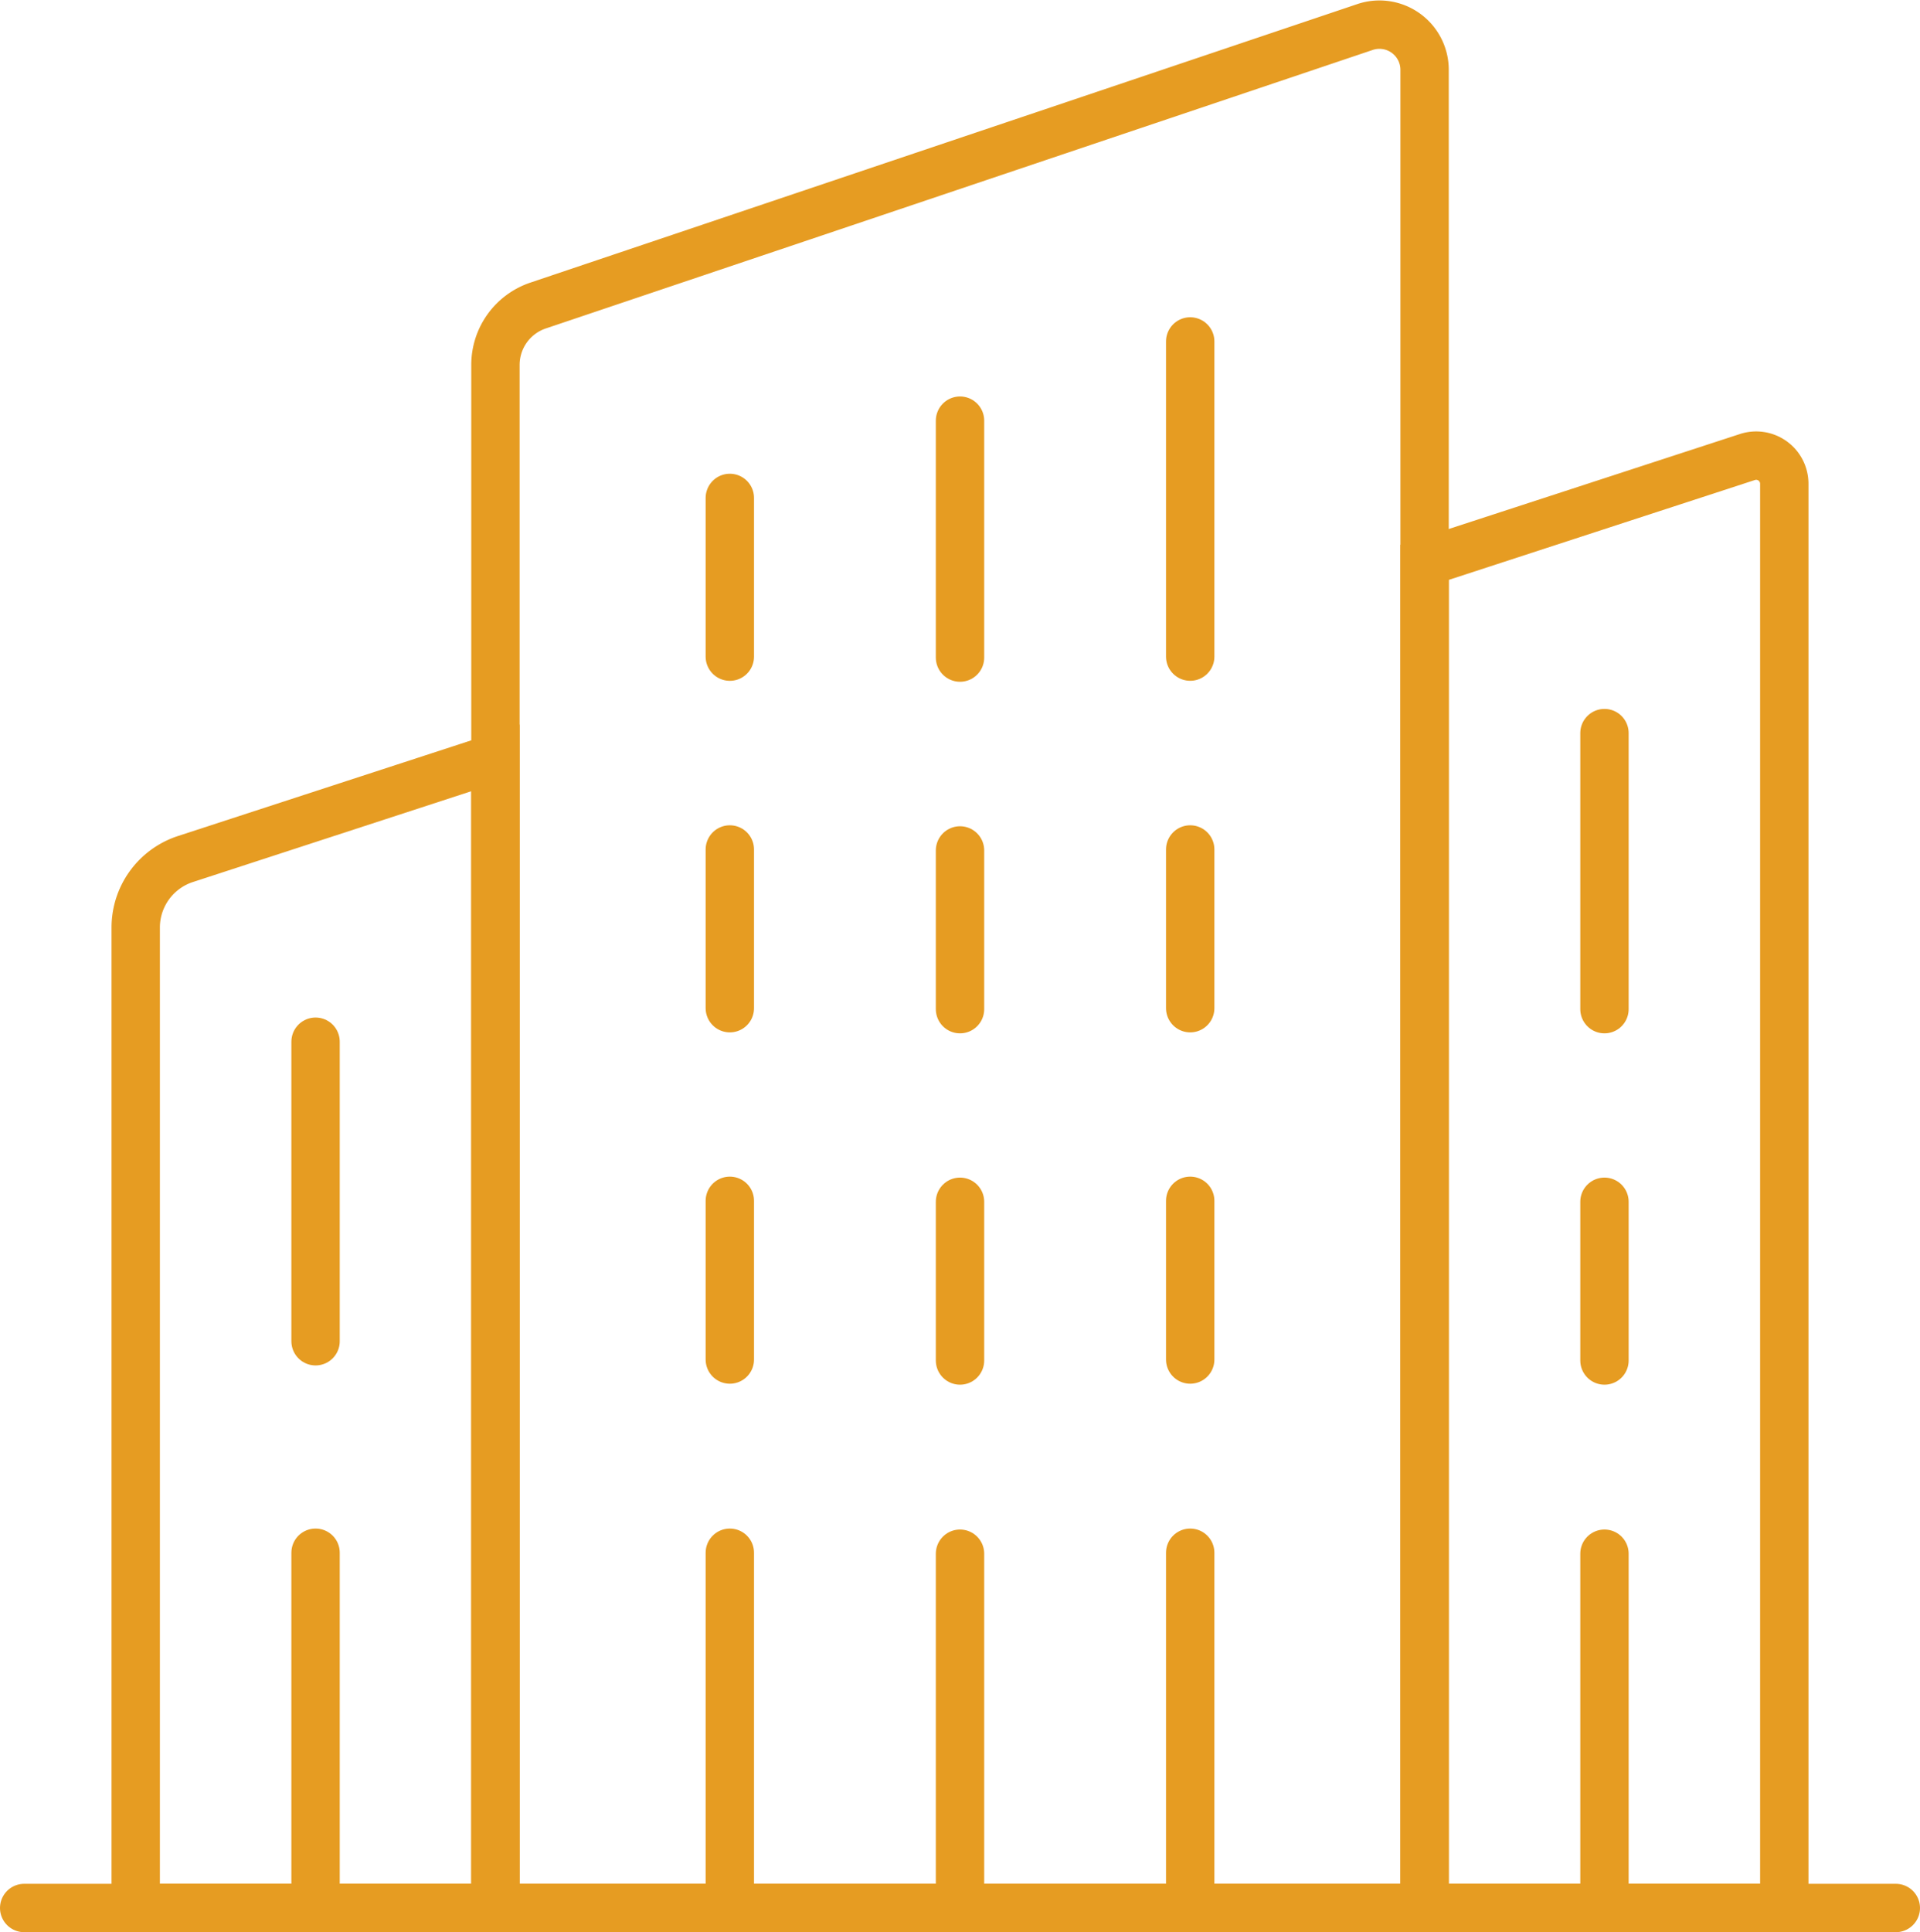 <svg xmlns="http://www.w3.org/2000/svg" width="59.547" height="59.91" viewBox="0 0 59.547 59.91">
  <g id="building_1_" data-name="building (1)" transform="translate(-10.583 -10.239)">
    <line id="Line_765" data-name="Line 765" y1="10.985" transform="translate(40.357 58.414)" fill="none" stroke="#e69c22" stroke-linecap="round" stroke-miterlimit="10" stroke-width="1.5"/>
    <line id="Line_766" data-name="Line 766" y1="4.921" transform="translate(33.218 47.472)" fill="none" stroke="#e69c22" stroke-linecap="round" stroke-miterlimit="10" stroke-width="1.5"/>
    <line id="Line_767" data-name="Line 767" y1="4.921" transform="translate(47.496 47.472)" fill="none" stroke="#e69c22" stroke-linecap="round" stroke-miterlimit="10" stroke-width="1.5"/>
    <line id="Line_768" data-name="Line 768" y1="4.921" transform="translate(40.357 36.608)" fill="none" stroke="#e69c22" stroke-linecap="round" stroke-miterlimit="10" stroke-width="1.5"/>
    <line id="Line_769" data-name="Line 769" y1="4.921" transform="translate(33.218 25.678)" fill="none" stroke="#e69c22" stroke-linecap="round" stroke-miterlimit="10" stroke-width="1.5"/>
    <line id="Line_770" data-name="Line 770" y1="9.772" transform="translate(47.496 20.826)" fill="none" stroke="#e69c22" stroke-linecap="round" stroke-miterlimit="10" stroke-width="1.5"/>
    <line id="Line_771" data-name="Line 771" y1="10.985" transform="translate(60.344 58.414)" fill="none" stroke="#e69c22" stroke-linecap="round" stroke-miterlimit="10" stroke-width="1.5"/>
    <line id="Line_772" data-name="Line 772" y1="8.559" transform="translate(60.344 32.97)" fill="none" stroke="#e69c22" stroke-linecap="round" stroke-miterlimit="10" stroke-width="1.5"/>
    <line id="Line_773" data-name="Line 773" y1="9.287" transform="translate(20.37 42.539)" fill="none" stroke="#e69c22" stroke-linecap="round" stroke-miterlimit="10" stroke-width="1.5"/>
    <path id="Path_14601" data-name="Path 14601" d="M163.923,69.4H135.107V21.553a1.941,1.941,0,0,1,1.321-1.84l25.656-8.639a1.4,1.4,0,0,1,1.839,1.323v57Z" transform="translate(-109.158)" fill="none" stroke="#e69c22" stroke-linecap="round" stroke-linejoin="round" stroke-miterlimit="10" stroke-width="1.5"/>
    <line id="Line_774" data-name="Line 774" x2="58.047" transform="translate(11.333 69.399)" fill="none" stroke="#e69c22" stroke-linecap="round" stroke-miterlimit="10" stroke-width="1.5"/>
    <path id="Path_14602" data-name="Path 14602" d="M52.654,201.791l-9.616,3.136a2.234,2.234,0,0,0-1.54,2.124v30.4H52.654Z" transform="translate(-26.706 -168.052)" fill="none" stroke="#e69c22" stroke-miterlimit="10" stroke-width="1.5"/>
    <path id="Path_14603" data-name="Path 14603" d="M386.907,123.184l-10.014,3.266v41.724h11.156v-44.16A.872.872,0,0,0,386.907,123.184Z" transform="translate(-322.128 -98.775)" fill="none" stroke="#e69c22" stroke-miterlimit="10" stroke-width="1.5"/>
    <line id="Line_775" data-name="Line 775" y1="10.985" transform="translate(33.218 58.384)" fill="none" stroke="#e69c22" stroke-linecap="round" stroke-miterlimit="10" stroke-width="1.5"/>
    <line id="Line_776" data-name="Line 776" y1="10.985" transform="translate(47.496 58.384)" fill="none" stroke="#e69c22" stroke-linecap="round" stroke-miterlimit="10" stroke-width="1.5"/>
    <line id="Line_777" data-name="Line 777" y1="4.921" transform="translate(40.357 47.502)" fill="none" stroke="#e69c22" stroke-linecap="round" stroke-miterlimit="10" stroke-width="1.5"/>
    <line id="Line_778" data-name="Line 778" y1="4.921" transform="translate(33.218 36.578)" fill="none" stroke="#e69c22" stroke-linecap="round" stroke-miterlimit="10" stroke-width="1.5"/>
    <line id="Line_779" data-name="Line 779" y1="4.921" transform="translate(47.496 36.578)" fill="none" stroke="#e69c22" stroke-linecap="round" stroke-miterlimit="10" stroke-width="1.5"/>
    <line id="Line_780" data-name="Line 780" y1="7.346" transform="translate(40.357 23.282)" fill="none" stroke="#e69c22" stroke-linecap="round" stroke-miterlimit="10" stroke-width="1.5"/>
    <line id="Line_781" data-name="Line 781" y1="10.985" transform="translate(20.37 58.384)" fill="none" stroke="#e69c22" stroke-linecap="round" stroke-miterlimit="10" stroke-width="1.5"/>
    <line id="Line_782" data-name="Line 782" y1="4.921" transform="translate(60.344 47.502)" fill="none" stroke="#e69c22" stroke-linecap="round" stroke-miterlimit="10" stroke-width="1.5"/>
  </g>
</svg>
